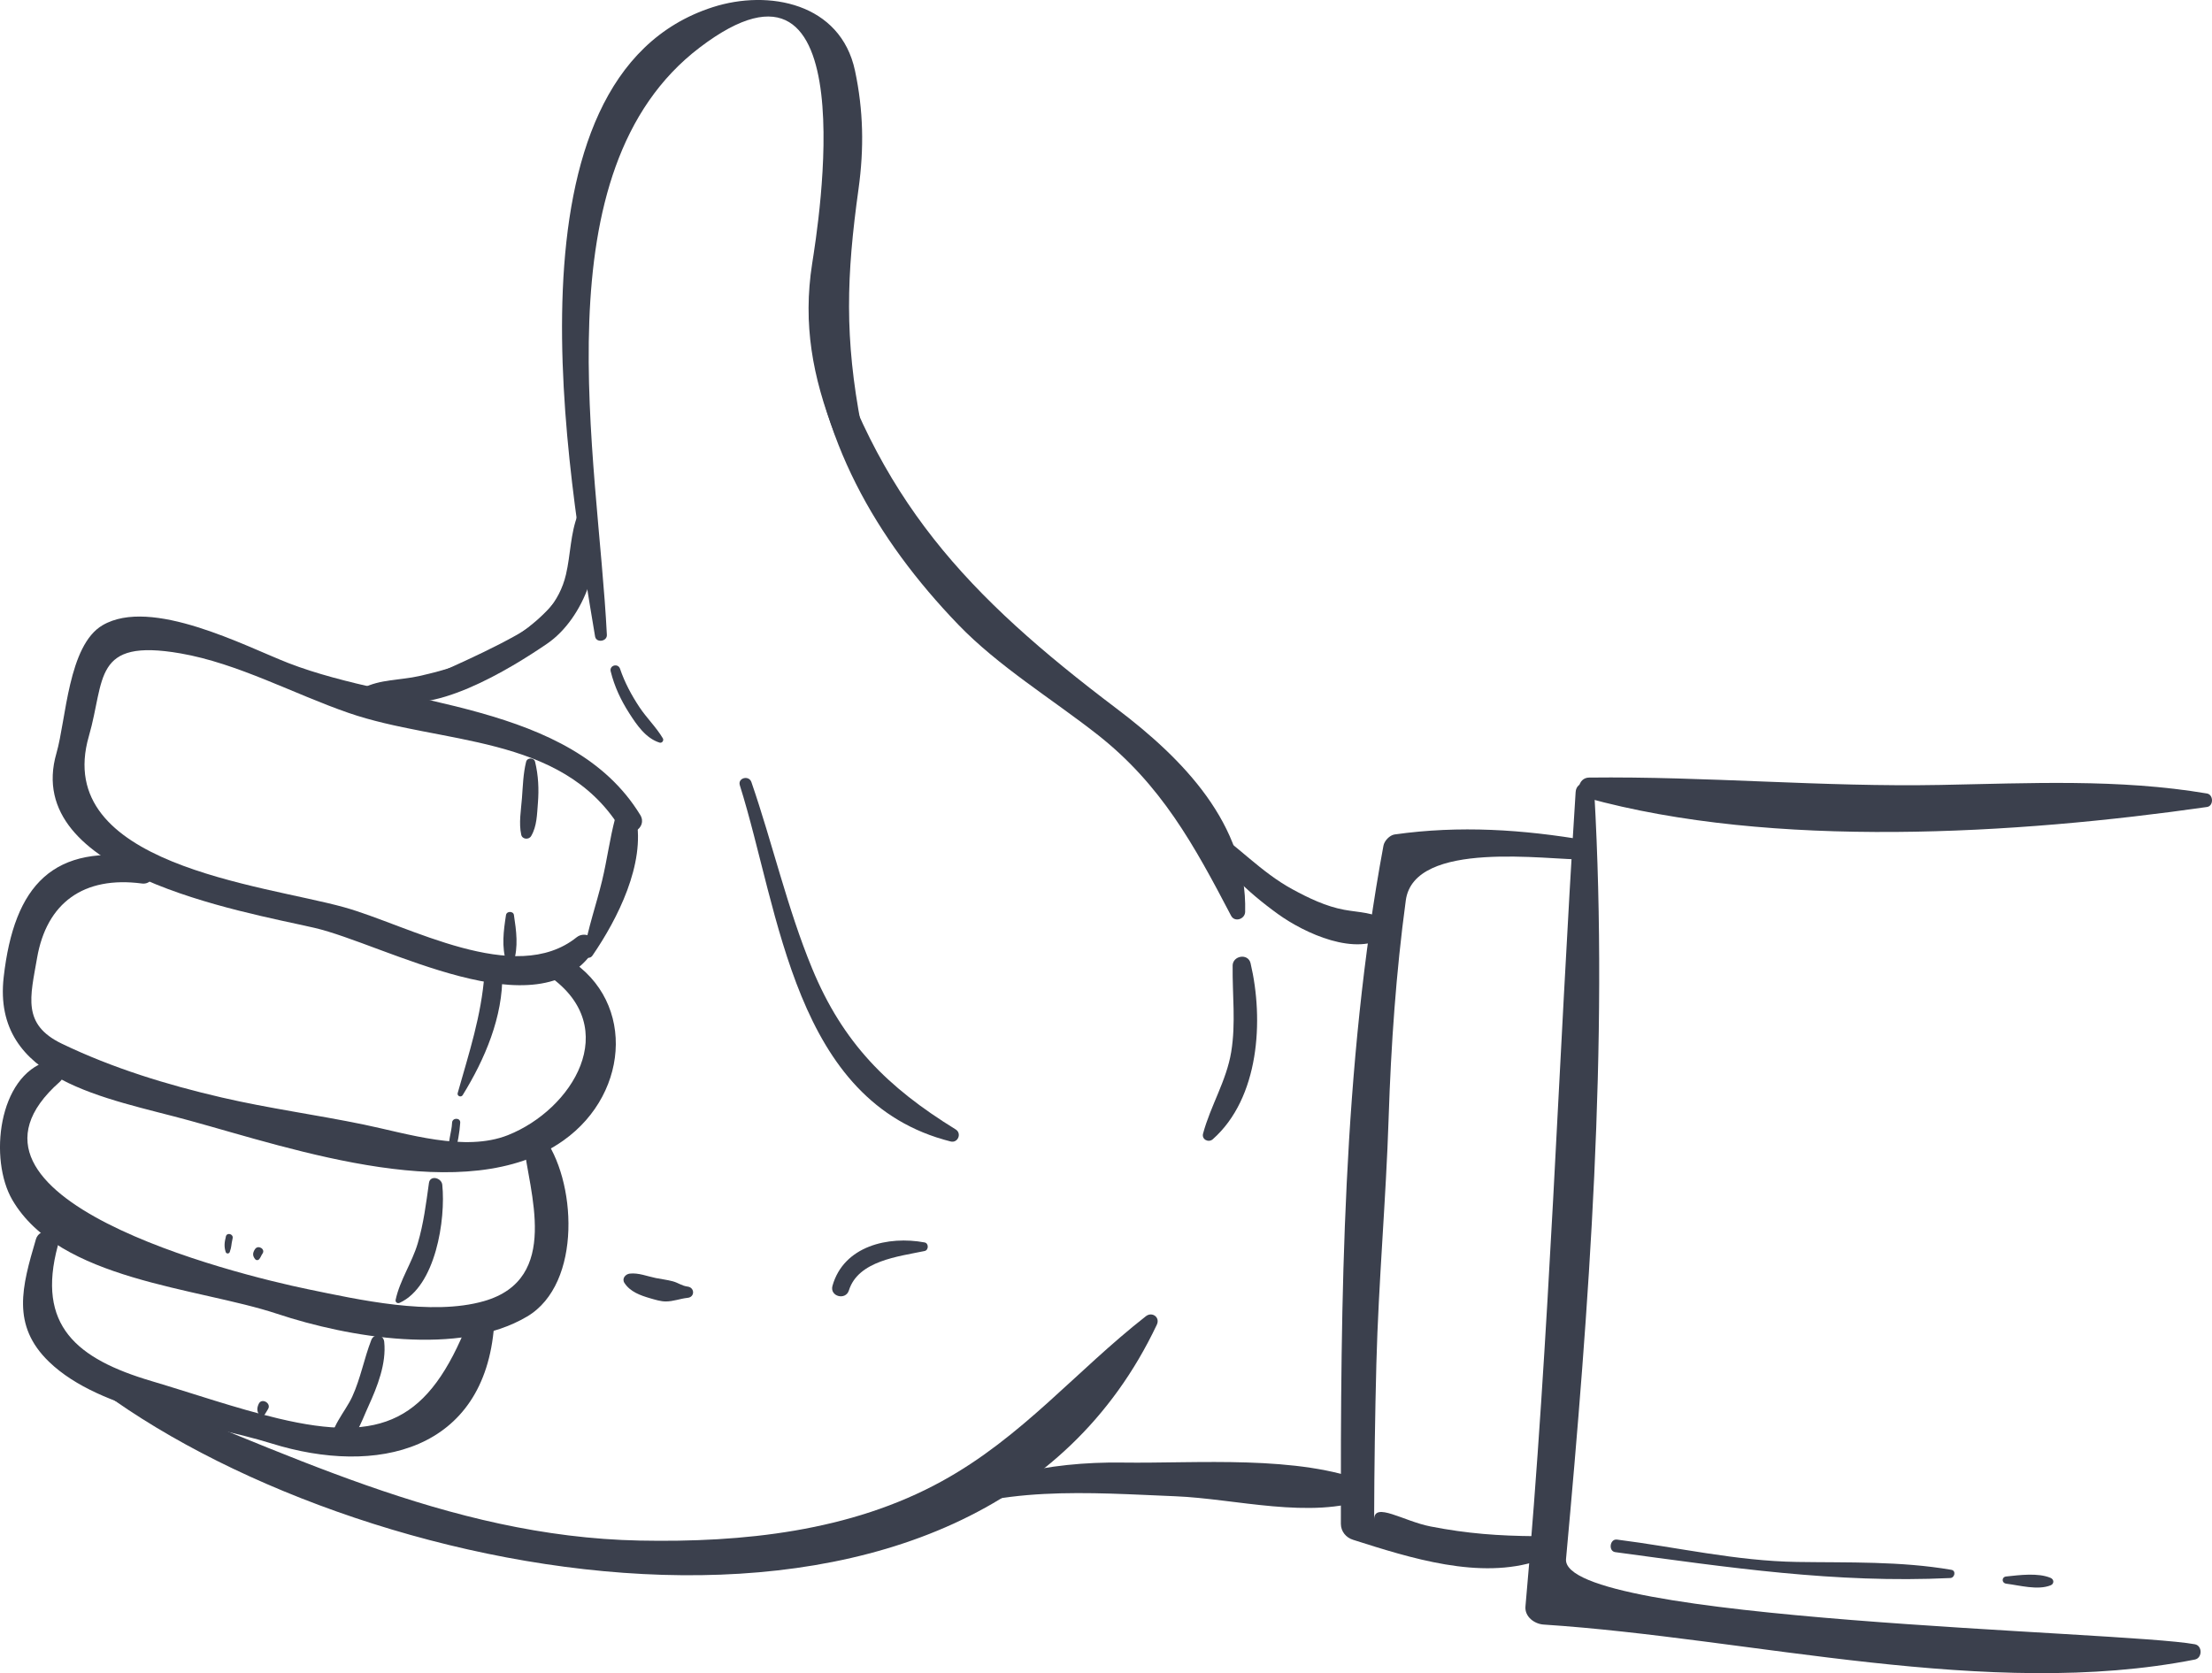 <svg xmlns="http://www.w3.org/2000/svg" id="Ebene_1" viewBox="0 0 690.24 522.14"><defs><style>.cls-1{fill:#3b404d;stroke-width:0px;}</style></defs><path class="cls-1" d="M189.37,198.12c-2.73-55.15-21.55-144.86,28.98-183.3,52.5-39.92,36.88,55.97,35.08,67.43-2.95,18.87.12,35.35,6.96,53,2.02,5.21,9.47,3.26,8.39-2.31-5.3-27.5-4.65-46.92-.88-73.99,1.75-12.61,1.53-24.51-1.1-36.88-4.5-21.14-26.96-25.42-44.33-19.85-67.84,21.74-44.83,147.85-36.78,196.4.35,2.1,3.79,1.59,3.68-.5h0Z"></path><path class="cls-1" d="M252.47,98.79c2.89,37.9,20.55,69.15,46.58,96.17,12.51,12.98,29.18,23.14,43.25,34.17,20.07,15.72,30.32,34.61,41.85,56.64,1.13,2.16,4.33,1.06,4.39-1.19.71-27.32-19.45-47.82-40.09-63.43-46.5-35.15-75.16-65.25-91.83-122.92-.65-2.24-4.35-1.88-4.16.56h0Z"></path><path class="cls-1" d="M384.64,301.34c-.12,9.1,1.04,17.87-.45,26.95-1.48,9-6.43,16.74-8.78,25.47-.5,1.83,1.7,2.94,3.03,1.77,14.52-12.84,15.98-37.21,11.79-54.94-.76-3.18-5.55-2.4-5.6.76h0Z"></path><path class="cls-1" d="M374.61,259.5c5.75,10.52,14.52,18.78,24.16,25.74,8.34,6.01,24.47,13.5,33.94,6.85,1.69-1.2,1.8-3.53,0-4.7-4.23-2.76-8.34-2.57-13.26-3.47-5.7-1.05-11.12-3.66-16.15-6.4-9.84-5.33-17.4-13.89-26.69-20-1.27-.83-2.65.77-1.99,1.99h0Z"></path><path class="cls-1" d="M181.96,164.59c.23,17.58-13.27,30.15-27.49,38.04-7.34,4.07-15.49,6.5-23.62,8.34-5.89,1.34-12.3.98-17.71,3.82-1.03.54-1.1,2.3,0,2.81,13.54,6.41,35.52-4.33,47.34-11.07,16.12-9.18,24.64-23.62,22.25-41.94-.06-.48-.78-.52-.77,0h0Z"></path><path class="cls-1" d="M191.98,255.28c-1.7,6.4-2.54,13.07-4.1,19.55-1.78,7.37-4.41,14.8-5.65,22.25-.27,1.62,1.69,2.52,2.65,1.12,7.86-11.45,16.54-28.65,13.63-42.91-.69-3.36-5.7-3.11-6.54,0h0Z"></path><path class="cls-1" d="M199.77,254.3c-21.62-35.33-74.89-33.8-109.78-47.38-13.44-5.23-42.78-20.71-57.99-11.8-10.74,6.29-11.36,29.48-14.38,39.91-10.98,37.81,57.76,49.32,80.39,54.5,21.91,5.03,70.32,32.99,87.26,7.07,2.27-3.47-2.52-6.35-5.32-4.11-19.26,15.48-52.47-3.77-72.61-9.37-25.37-7.05-91.22-13.28-79.61-53.38,5.13-17.73,1.09-30.6,28.56-25.84,17.95,3.11,35.38,12.68,52.54,18.6,28.57,9.87,66.11,6.49,84.47,35.58,2.57,4.07,9.01.36,6.47-3.78h0Z"></path><path class="cls-1" d="M45.37,267.76c-28.74-4.81-40.95,8.4-44.22,37.16-3.7,32.52,32.18,37.67,58.05,44.79,32.61,8.95,86.41,27.63,116.59,6.22,21.26-15.07,22.58-45.58-.56-57.89-4.4-2.33-7.83,3.79-3.84,6.58,23.07,16.2,7.18,41.66-12.91,49.63-13.51,5.35-31.49-.53-44.94-3.3-14.76-3.05-29.64-5.04-44.34-8.45-17.09-3.96-34.08-9.17-49.92-16.8-12.5-6.03-9.8-14.63-7.72-26.7,2.98-17.26,14.54-25.68,32.73-23.28,4.53.59,5.56-7.21,1.08-7.96h0Z"></path><path class="cls-1" d="M14.88,331.15c-15.48,4.57-18.39,30.71-11.02,43.33,14.69,25.13,57.76,27.28,82.64,35.53,22.21,7.37,56.89,13.36,78,.83,17.31-10.26,15.38-42.92,4.79-56.46-1.81-2.31-6.19-.43-5.88,2.44,1.57,14.91,11.83,42.29-12.41,49.23-16.36,4.68-39.08-.46-54.97-3.73-22.91-4.73-118.35-28.51-77.39-64.7,2.95-2.6-.15-7.54-3.77-6.47h0Z"></path><path class="cls-1" d="M11.18,386.84c-4.32,14.67-7.69,26.73,4.11,38.13,16.31,15.77,48.69,19.03,69.43,25.49,32.74,10.21,66.53,2.44,69.47-36.87.37-5-6.5-5.08-8.08-1.1-12.26,30.91-26.73,37.93-59.25,30.18-13.29-3.17-26.47-7.78-39.57-11.67-23.42-6.93-35.97-17.37-29.24-42.28,1.2-4.45-5.58-6.3-6.88-1.9h0Z"></path><path class="cls-1" d="M31.89,434.3c83.71,61.4,272.88,98.01,329.09-20.9,1.1-2.32-1.48-4.16-3.42-2.64-21.95,17.19-38.54,37.66-63.57,51.44-28.59,15.77-62.35,19.21-94.38,18.57-60.19-1.2-111.84-28.39-166.5-49.35-1.79-.69-2.54,1.9-1.21,2.88h0Z"></path><path class="cls-1" d="M286.32,475.54c23.73-12.33,54.47-9.63,80.4-8.6,18.73.74,42.26,7.34,60.15.76,2.54-.93,2.41-4.05,0-5.02-21.71-8.74-53.34-5.92-76.55-6.25-23.6-.33-45.18,4.57-65.53,16.48-1.69.99-.2,3.51,1.52,2.62h0Z"></path><path class="cls-1" d="M495.37,262.3c-20.2-3.45-39.85-4.76-60.19-1.89-1.55.23-3.2,1.98-3.48,3.49-12.77,68.63-13.38,141.82-13.29,211.63,0,2.38,1.59,4.31,3.81,5,17.82,5.67,39.57,12.64,57.89,6.47,4.08-1.37,3.46-7.56-1.03-7.6-11.46-.1-21.13-.78-32.67-3.03-8.51-1.66-17.6-7.82-17.62-2.2.05-16.22.28-32.46.7-48.68.68-25.55,3-51.09,3.83-76.68.74-22.7,2.3-45.29,5.35-67.82,2.58-19.09,44.28-12.56,55.89-12.75,3.31-.05,4.27-5.35.8-5.94h0Z"></path><path class="cls-1" d="M491.67,247.16c-5.43,84.8-8.07,169.45-15.66,254.16-.29,3.21,2.8,5.47,5.66,5.66,64.97,4.25,138.86,23.6,203.22,10.92,2.36-.46,2.4-4.34,0-4.77-22.44-4.14-197.98-7.2-196.22-26.61,7.21-78.91,13.32-160.16,8.81-239.36-.21-3.75-5.57-3.73-5.81,0h0Z"></path><path class="cls-1" d="M495.01,248.96c58.16,16.11,134.31,11.38,193.67,2.88,2.1-.3,2.06-3.85,0-4.21-27.54-4.65-55.33-3.19-83.16-2.67-36.64.7-73.13-2.73-109.66-2.3-3.62.04-4.36,5.33-.85,6.3h0Z"></path><path class="cls-1" d="M230.86,245.07c12.49,39.68,16.89,98.84,65.77,111.15,2.28.58,3.57-2.52,1.58-3.76-21.25-13.1-35.17-26.93-44.8-50.25-7.75-18.76-12.32-38.95-18.94-58.14-.78-2.25-4.34-1.32-3.61,1h0Z"></path><path class="cls-1" d="M264.9,402.68c2.89-9.23,15.46-10.56,23.61-12.27,1.31-.27,1.34-2.43,0-2.68-11.26-2.1-25.21,1.05-28.74,13.53-.94,3.32,4.11,4.68,5.13,1.42h0Z"></path><path class="cls-1" d="M214.59,401.51c-1.91-.25-2.95-1.2-4.65-1.65-1.74-.47-3.52-.66-5.3-1.02-2.66-.53-5.38-1.69-8.12-1.38-1.35.15-2.55,1.55-1.67,2.91,1.8,2.77,4.98,3.9,8.04,4.79,1.49.43,3.29.99,4.84.99,2.39,0,4.48-.88,6.85-1.13,2.28-.23,2.23-3.21,0-3.51h0Z"></path><path class="cls-1" d="M164.17,237.74c-.93,3.78-1,7.48-1.3,11.35-.28,3.7-1.03,7.78-.22,11.42.32,1.46,2.38,1.62,3.09.4,1.82-3.09,1.82-6.79,2.11-10.29.35-4.33.15-8.67-.88-12.88-.34-1.39-2.46-1.39-2.8,0h0Z"></path><path class="cls-1" d="M157.9,285.51c-.77,5-1.44,9.96.12,14.84.35,1.09,1.86,1.09,2.22,0,1.56-4.88.88-9.85.12-14.84-.19-1.22-2.26-1.22-2.45,0h0Z"></path><path class="cls-1" d="M151.18,303.93c-.97,13.07-4.84,24.71-8.36,37.18-.26.95,1.05,1.46,1.55.66,6.94-11.22,12.6-24.51,12.37-37.84-.07-3.63-5.31-3.55-5.56,0h0Z"></path><path class="cls-1" d="M141.07,350.37c-.12,3.04-1.52,6.24-.83,9.25.19.87,1.37.74,1.63,0,.99-2.86,1.53-6.23,1.74-9.25.11-1.63-2.48-1.64-2.54,0h0Z"></path><path class="cls-1" d="M133.85,369.17c-.89,6.38-1.66,12.65-3.5,18.86-1.78,6.02-5.58,11.47-6.89,17.59-.17.77.57,1.27,1.25.96,11.24-5.15,14.41-26.02,13.3-36.85-.23-2.18-3.8-3.11-4.16-.56h0Z"></path><path class="cls-1" d="M115.85,418.21c-2.26,5.83-3.31,11.9-5.94,17.66-2.15,4.72-7.15,9.84-6.62,15.13.11.96.99,1.99,2.06,1.57,5.32-2.02,7.37-8.88,9.62-13.75,2.78-6.09,5.64-13.3,4.92-20.08-.25-2.34-3.18-2.76-4.04-.54h0Z"></path><path class="cls-1" d="M70.49,385.88c-.44,1.81-.62,3.04-.07,4.82.2.65,1.08.62,1.28,0,.66-1.96.33-1.78.89-4.25.31-1.36-1.77-1.95-2.11-.58h0Z"></path><path class="cls-1" d="M79.56,389.84c-.79,1.22-.78,2.11.13,3.19.28.31.84.29,1.12,0,.57-.62.62-1.14,1.1-1.81,1.01-1.42-1.4-2.86-2.34-1.38h0Z"></path><path class="cls-1" d="M80.75,438.07c-.63,1.37-.65,2.39.27,3.65.26.37.89.59,1.25.17.54-.69.89-1.4,1.36-2.14,1.16-1.85-1.98-3.61-2.87-1.68h0Z"></path><path class="cls-1" d="M504.03,484.38c35.2,4.75,68.71,9.79,104.55,8.08,1.4-.07,1.85-2.3.35-2.56-15.93-2.74-32.06-2.21-48.18-2.46-19.11-.3-37.34-4.6-56.19-6.98-2.23-.28-2.76,3.62-.53,3.92h0Z"></path><path class="cls-1" d="M626,494.22c4.2.52,9.84,2.12,13.87.52,1.16-.45,1.13-1.85,0-2.33-3.94-1.65-9.7-.87-13.87-.43-1.45.15-1.43,2.05,0,2.23h0Z"></path><path class="cls-1" d="M180.3,160.64c-2.32,5.88-2.24,12.45-3.69,18.63-2.05,8.78-7.85,14.65-15.47,18.93-6.6,3.7-13.63,6.96-20.53,10.1-6.78,3.1-14.35,3.64-20.78,7.06-.75.4-.74,1.58,0,1.98,13.6,7.42,39.8-8.88,50.89-16.46,11.54-7.88,18.52-27.01,13.66-40.25-.74-2.05-3.3-1.97-4.08,0h0Z"></path><path class="cls-1" d="M190.56,209.5c1.16,4.72,3.17,8.99,5.79,13.08,2.34,3.65,5.14,7.81,9.46,9.17.77.24,1.42-.66,1.03-1.33-2.07-3.5-5.03-6.31-7.29-9.71-2.46-3.69-4.66-7.8-6.07-12-.62-1.84-3.38-1.1-2.92.8h0Z"></path></svg>